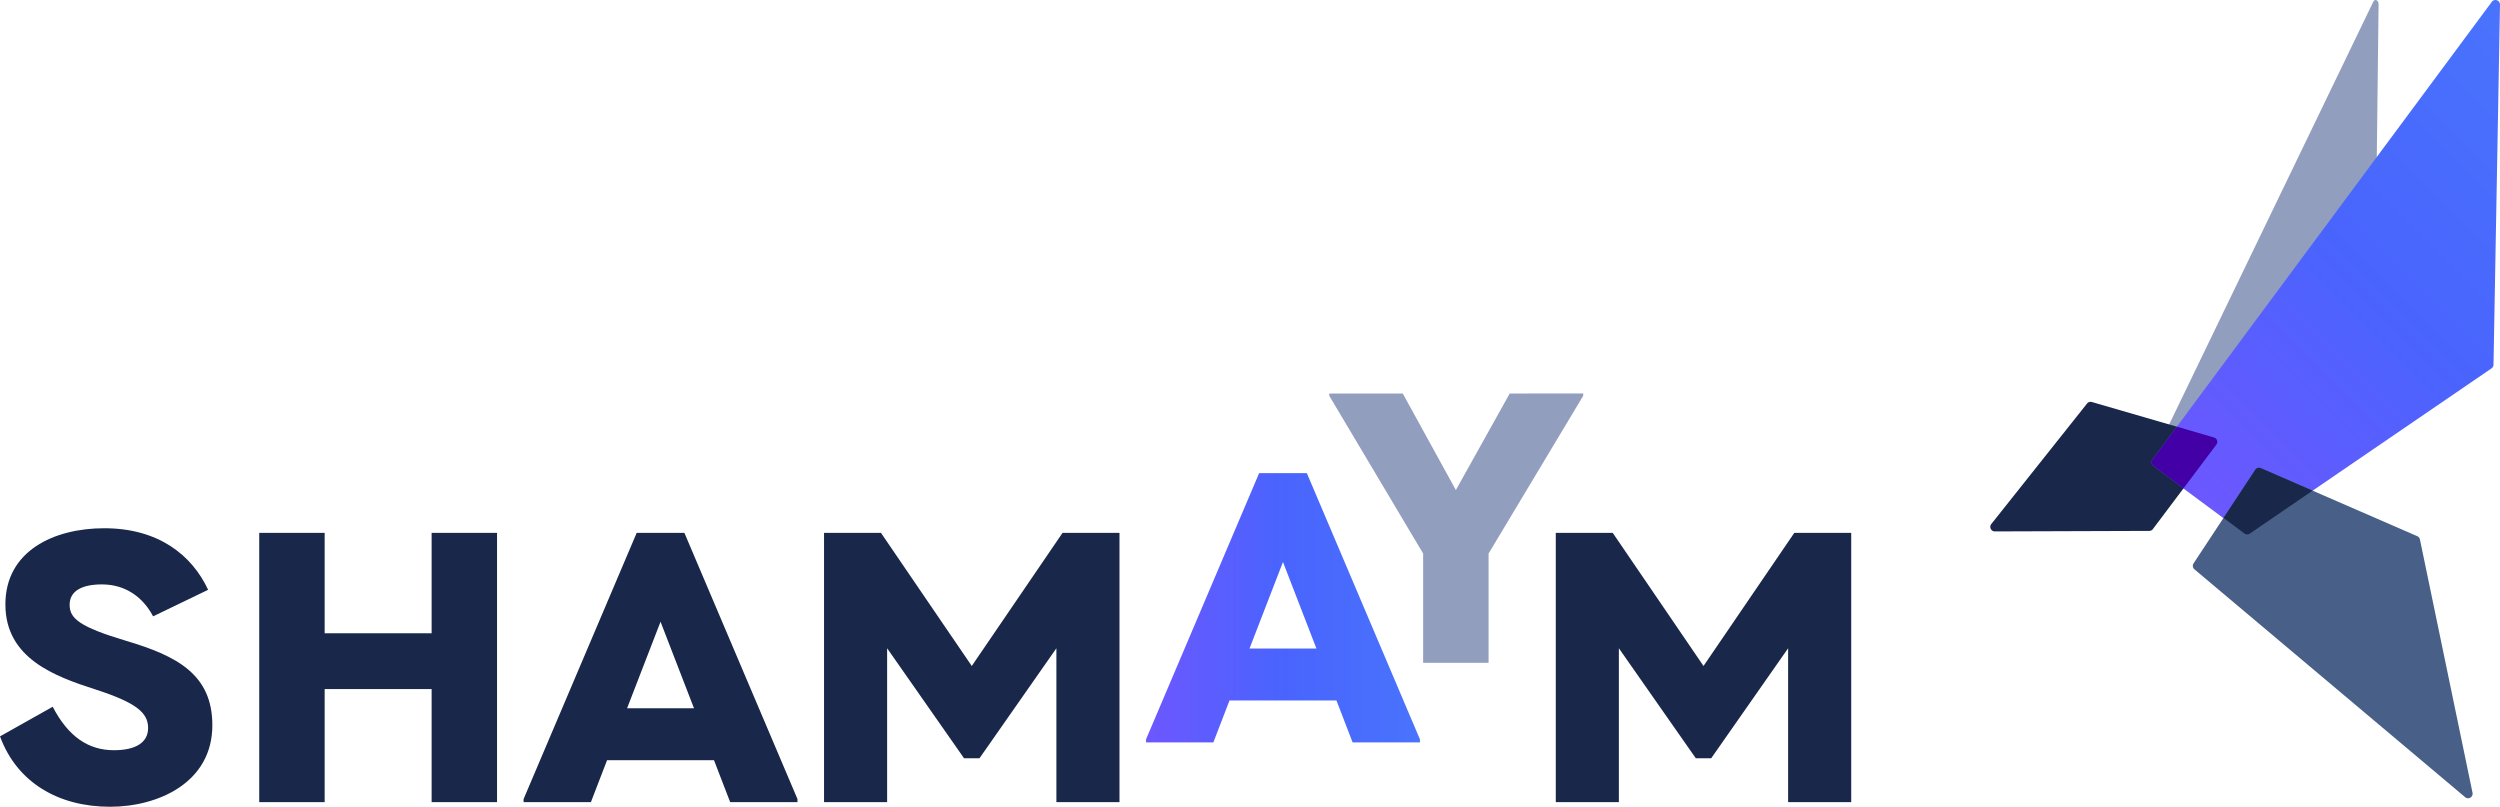 <svg xmlns="http://www.w3.org/2000/svg" xmlns:xlink="http://www.w3.org/1999/xlink" viewBox="0 0 4394.42 1418.11"><defs><style>.cls-1{fill:#919ebe;}.cls-2{fill:#19284a;}.cls-3{fill:url(#New_Gradient_Swatch_1);}.cls-4{fill:#486087;}.cls-5{fill:#4300a6;}.cls-6{fill:url(#New_Gradient_Swatch_1-2);}</style><linearGradient id="New_Gradient_Swatch_1" x1="3835.68" y1="869.46" x2="4547.45" y2="157.69" gradientUnits="userSpaceOnUse"><stop offset="0" stop-color="#6d57ff"></stop><stop offset="0.5" stop-color="#4964fd"></stop><stop offset="1" stop-color="#4973fd"></stop></linearGradient><linearGradient id="New_Gradient_Swatch_1-2" x1="2014.45" y1="1068.32" x2="2495.92" y2="1068.32" xlink:href="#New_Gradient_Swatch_1"></linearGradient></defs><g id="Layer_2" data-name="Layer 2"><g id="Layer_1-2" data-name="Layer 1"><path class="cls-1" d="M3784.16,819c-2.31-2.64-2.79-7.64-1.08-11.19L4171.6,3.25c3-6.25,9.49-2.87,9.4,4.91l-7.47,632.89a9.75,9.75,0,0,1-2.27,6.46L3908,910.59"></path><path class="cls-2" d="M3777.89,933.2l-271.37.92a8,8,0,0,1-6.29-13l168.3-211.77a8,8,0,0,1,8.49-2.7L3891.74,769a8,8,0,0,1,4.17,12.49L3784.26,930A8,8,0,0,1,3777.89,933.2Z"></path><path class="cls-3" d="M3945.29,937.78,3785.29,819a8,8,0,0,1-1.66-11.19L4380,3.25a8,8,0,0,1,14.43,4.91L4383,641.05a8,8,0,0,1-3.49,6.46L3954.58,938A8,8,0,0,1,3945.29,937.78Z"></path><path class="cls-4" d="M4333.19,1401.3l-475.88-400.54a8,8,0,0,1-1.52-10.52L3964.17,825.8a8,8,0,0,1,9.87-2.93l275,119.66a8,8,0,0,1,4.64,5.71l92.46,445.31A8,8,0,0,1,4333.19,1401.3Z"></path><path class="cls-5" d="M3785.29,819l52.9,39.29,57.72-76.8a8,8,0,0,0-4.17-12.49L3826.44,750l-42.81,57.75A8,8,0,0,0,3785.29,819Z"></path><path class="cls-2" d="M3964.17,825.8l-55.76,84.59,36.88,27.39a8,8,0,0,0,9.29.18L4065,862.46l-91-39.59A8,8,0,0,0,3964.17,825.8Z"></path><path class="cls-2" d="M269.14,1083.38c-18.26-34.49-49.37-56.13-89.94-56.13-35.16,0-56.8,11.5-56.8,35.84,0,23.67,16.23,38.55,100.08,63.57,88.58,26.37,150.79,58.83,150.79,148.09,0,101.43-96,143.36-179.87,143.36-90.61,0-163.65-42.6-193.4-123.75l92.64-52.07c27.73,53.42,63.57,76.41,107.52,76.41,38.55,0,60.19-13.52,60.19-39.22,0-27-21.64-44.63-92.65-67.62C96,1188.87,9.47,1157.09,9.47,1062.42c0-94,85.2-133.9,173.79-133.9,95.34,0,154.17,47.34,182.58,108.2Z"></path><path class="cls-2" d="M873.68,936.64V1410h-115V1211.18h-188V1410h-115V936.64h115v176.49h188V936.64Z"></path><path class="cls-2" d="M1401.8,1404.58V1410H1283.47l-28.41-73.7h-188l-28.4,73.7H920.33v-5.41l198.81-467.94H1203ZM1219.9,1245l-58.83-152.15L1102.24,1245Z"></path><path class="cls-2" d="M1967.8,936.64V1410H1856.89V1139.5l-135.24,193.4H1694.6l-135.24-193.4V1410h-110.9V936.64h100.08l159.59,234,159.58-234Z"></path><path class="cls-6" d="M2495.92,1299.58V1305H2377.58l-28.4-73.7h-188l-28.4,73.7H2014.45v-5.41l198.81-467.94h83.85ZM2314,1140l-58.84-152.15L2196.35,1140Z"></path><path class="cls-1" d="M2782.92,691.64v4.06L2616.57,973v192h-115V973l-165-277.25v-4.06h129.16l93.32,169.73,94.67-169.73Z"></path><path class="cls-2" d="M3254,936.64V1410H3143.1V1139.5l-135.25,193.4h-27l-135.25-193.4V1410h-110.9V936.64h100.08l159.59,234,159.59-234Z"></path></g></g></svg>
